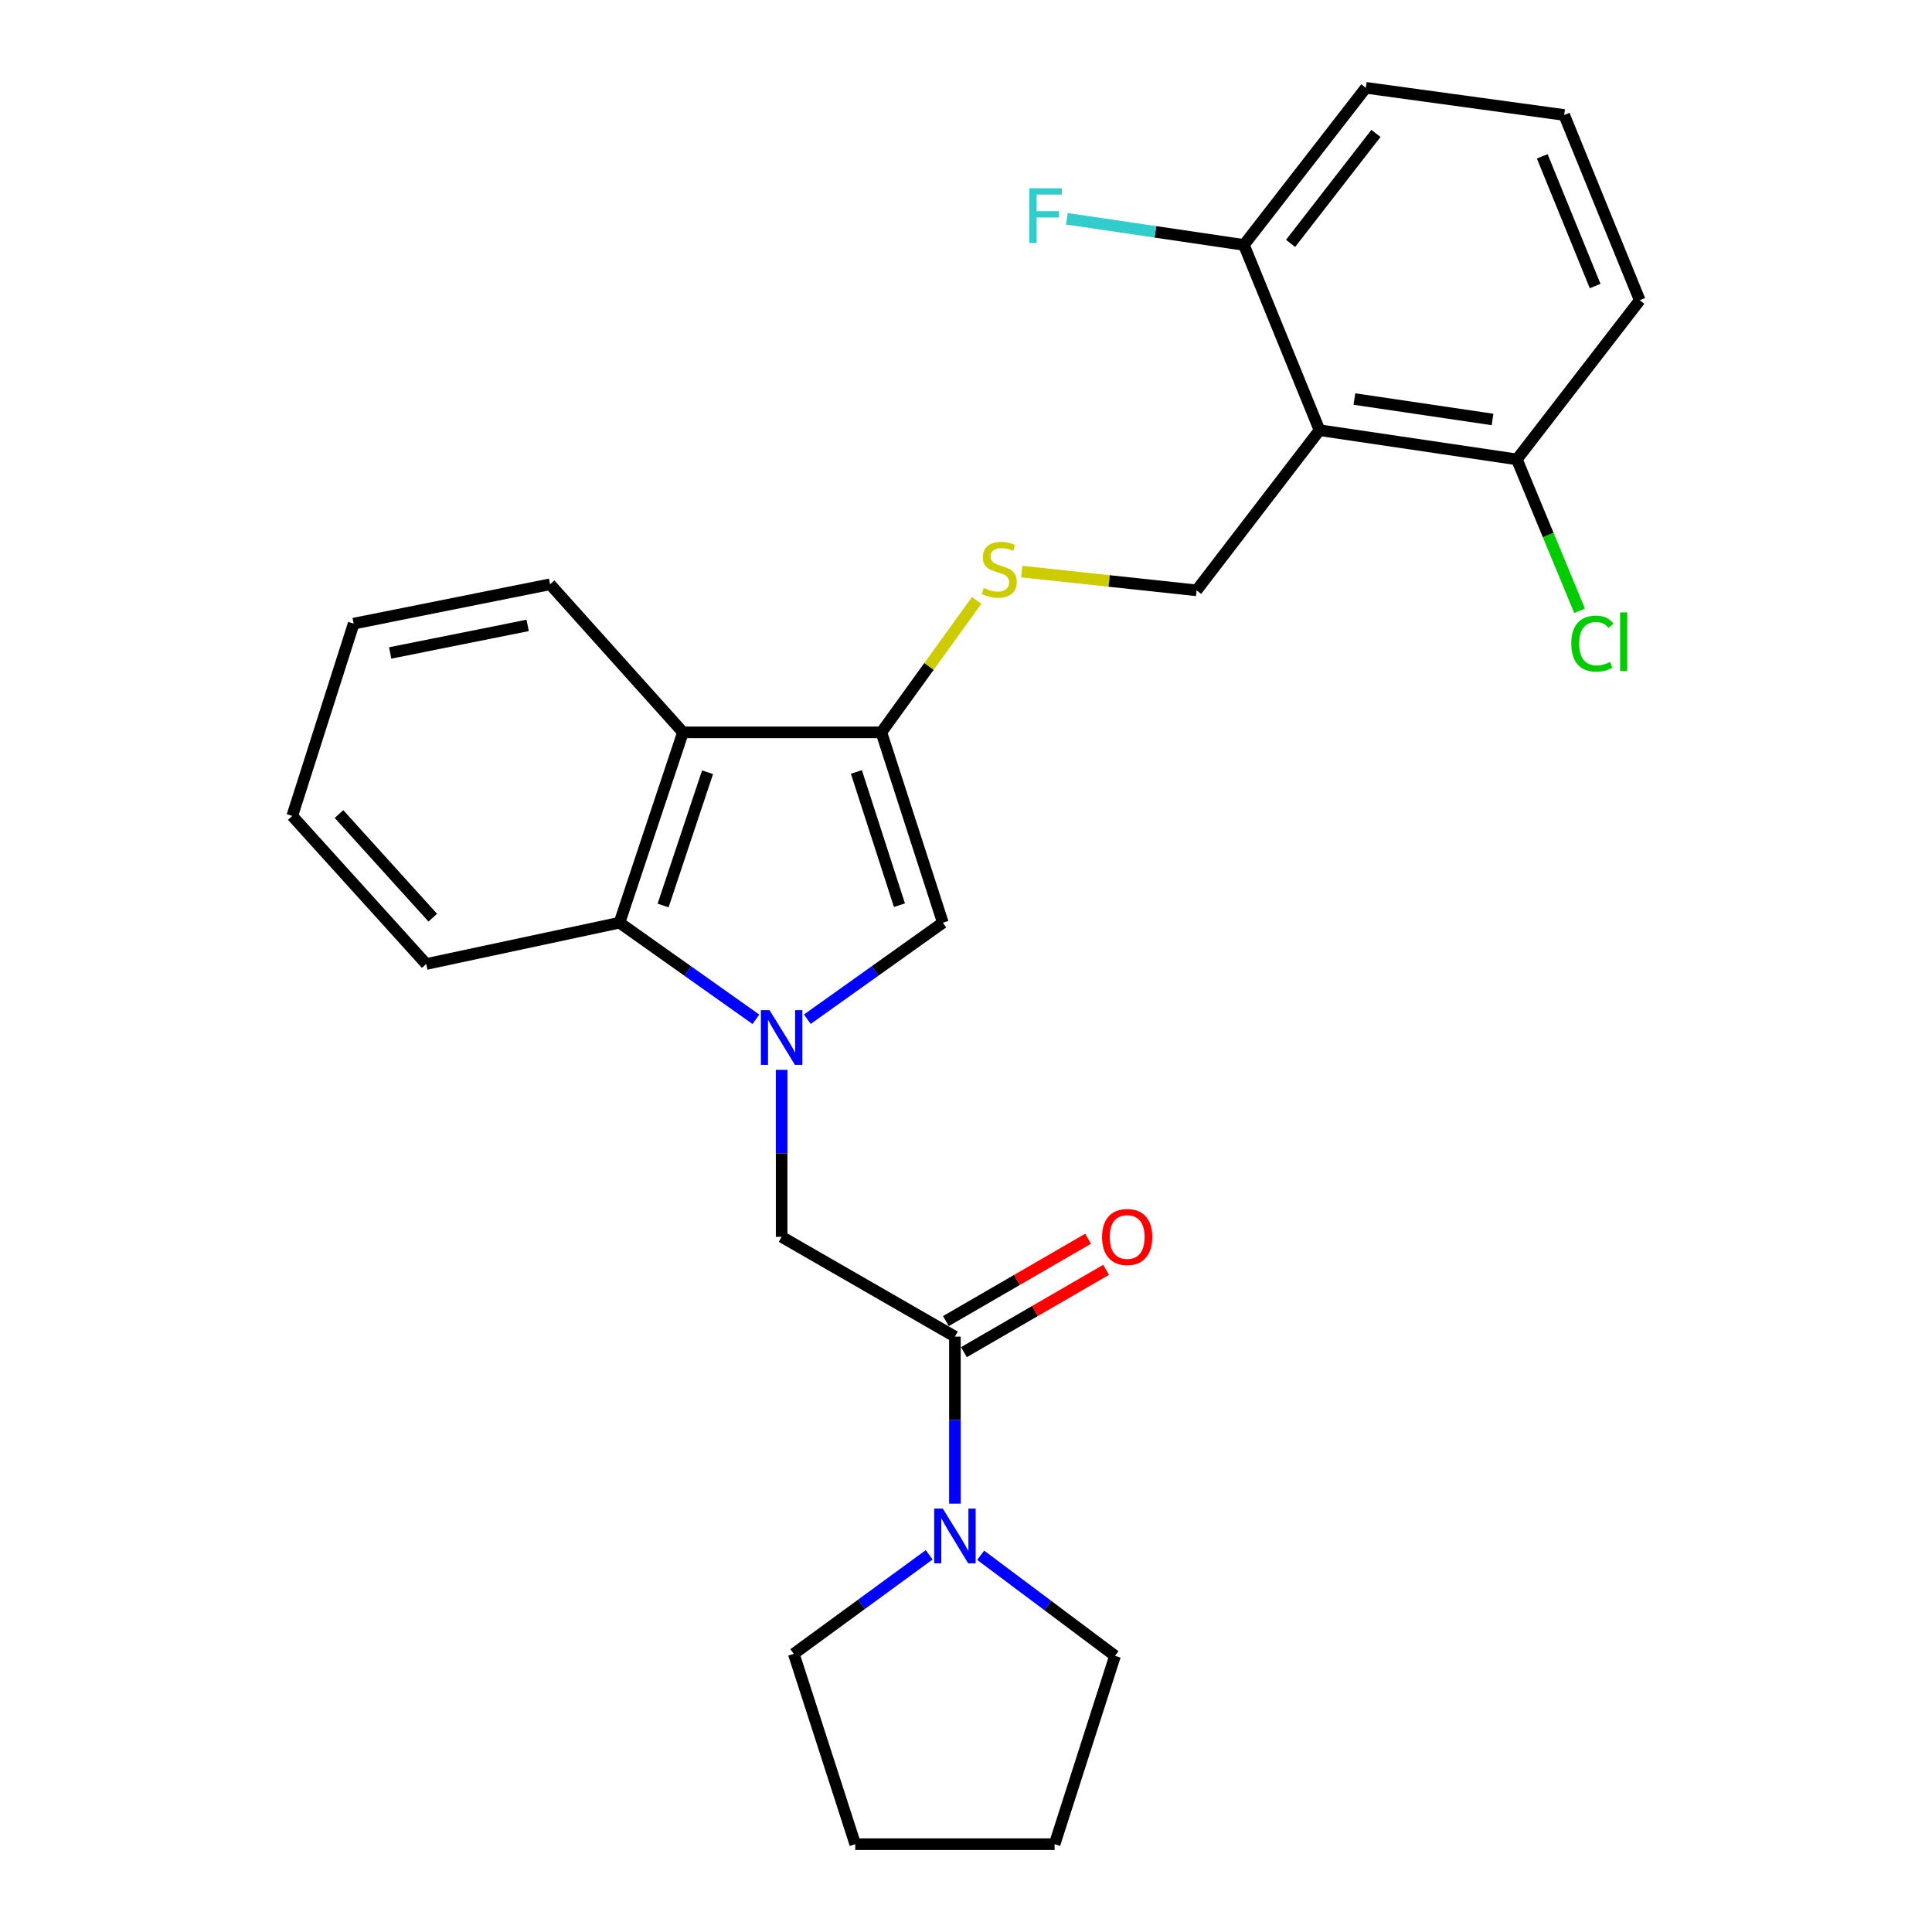 <?xml version='1.0' encoding='iso-8859-1'?>
<svg version='1.1' baseProfile='full'
              xmlns='http://www.w3.org/2000/svg'
                      xmlns:rdkit='http://www.rdkit.org/xml'
                      xmlns:xlink='http://www.w3.org/1999/xlink'
                  xml:space='preserve'
width='1000px' height='1000px' viewBox='0 0 1000 1000'>
<!-- END OF HEADER -->
<rect style='opacity:1.0;fill:#FFFFFF;stroke:none' width='1000' height='1000' x='0' y='0'> </rect>
<path class='bond-1' d='M 417.871,527.543 L 452.943,502.562' style='fill:none;fill-rule:evenodd;stroke:#0000FF;stroke-width:6px;stroke-linecap:butt;stroke-linejoin:miter;stroke-opacity:1' />
<path class='bond-1' d='M 452.943,502.562 L 488.016,477.581' style='fill:none;fill-rule:evenodd;stroke:#000000;stroke-width:6px;stroke-linecap:butt;stroke-linejoin:miter;stroke-opacity:1' />
<path class='bond-3' d='M 391.259,527.59 L 355.954,502.585' style='fill:none;fill-rule:evenodd;stroke:#0000FF;stroke-width:6px;stroke-linecap:butt;stroke-linejoin:miter;stroke-opacity:1' />
<path class='bond-3' d='M 355.954,502.585 L 320.649,477.581' style='fill:none;fill-rule:evenodd;stroke:#000000;stroke-width:6px;stroke-linecap:butt;stroke-linejoin:miter;stroke-opacity:1' />
<path class='bond-6' d='M 404.57,553.756 L 404.57,596.976' style='fill:none;fill-rule:evenodd;stroke:#0000FF;stroke-width:6px;stroke-linecap:butt;stroke-linejoin:miter;stroke-opacity:1' />
<path class='bond-6' d='M 404.57,596.976 L 404.57,640.196' style='fill:none;fill-rule:evenodd;stroke:#000000;stroke-width:6px;stroke-linecap:butt;stroke-linejoin:miter;stroke-opacity:1' />
<path class='bond-0' d='M 456.195,379.062 L 488.016,477.581' style='fill:none;fill-rule:evenodd;stroke:#000000;stroke-width:6px;stroke-linecap:butt;stroke-linejoin:miter;stroke-opacity:1' />
<path class='bond-0' d='M 443.272,399.555 L 465.546,468.519' style='fill:none;fill-rule:evenodd;stroke:#000000;stroke-width:6px;stroke-linecap:butt;stroke-linejoin:miter;stroke-opacity:1' />
<path class='bond-8' d='M 456.195,379.062 L 480.856,344.921' style='fill:none;fill-rule:evenodd;stroke:#000000;stroke-width:6px;stroke-linecap:butt;stroke-linejoin:miter;stroke-opacity:1' />
<path class='bond-8' d='M 480.856,344.921 L 505.517,310.78' style='fill:none;fill-rule:evenodd;stroke:#CCCC00;stroke-width:6px;stroke-linecap:butt;stroke-linejoin:miter;stroke-opacity:1' />
<path class='bond-26' d='M 456.195,379.062 L 353.513,379.062' style='fill:none;fill-rule:evenodd;stroke:#000000;stroke-width:6px;stroke-linecap:butt;stroke-linejoin:miter;stroke-opacity:1' />
<path class='bond-2' d='M 353.513,379.062 L 320.649,477.581' style='fill:none;fill-rule:evenodd;stroke:#000000;stroke-width:6px;stroke-linecap:butt;stroke-linejoin:miter;stroke-opacity:1' />
<path class='bond-2' d='M 366.224,399.724 L 343.219,468.688' style='fill:none;fill-rule:evenodd;stroke:#000000;stroke-width:6px;stroke-linecap:butt;stroke-linejoin:miter;stroke-opacity:1' />
<path class='bond-15' d='M 353.513,379.062 L 284.717,302.425' style='fill:none;fill-rule:evenodd;stroke:#000000;stroke-width:6px;stroke-linecap:butt;stroke-linejoin:miter;stroke-opacity:1' />
<path class='bond-18' d='M 320.649,477.581 L 220.611,498.967' style='fill:none;fill-rule:evenodd;stroke:#000000;stroke-width:6px;stroke-linecap:butt;stroke-linejoin:miter;stroke-opacity:1' />
<path class='bond-4' d='M 682.988,222.667 L 619.357,305.565' style='fill:none;fill-rule:evenodd;stroke:#000000;stroke-width:6px;stroke-linecap:butt;stroke-linejoin:miter;stroke-opacity:1' />
<path class='bond-10' d='M 682.988,222.667 L 785.133,237.782' style='fill:none;fill-rule:evenodd;stroke:#000000;stroke-width:6px;stroke-linecap:butt;stroke-linejoin:miter;stroke-opacity:1' />
<path class='bond-10' d='M 701.032,206.538 L 772.533,217.119' style='fill:none;fill-rule:evenodd;stroke:#000000;stroke-width:6px;stroke-linecap:butt;stroke-linejoin:miter;stroke-opacity:1' />
<path class='bond-11' d='M 682.988,222.667 L 643.853,126.772' style='fill:none;fill-rule:evenodd;stroke:#000000;stroke-width:6px;stroke-linecap:butt;stroke-linejoin:miter;stroke-opacity:1' />
<path class='bond-5' d='M 494.266,691.831 L 404.57,640.196' style='fill:none;fill-rule:evenodd;stroke:#000000;stroke-width:6px;stroke-linecap:butt;stroke-linejoin:miter;stroke-opacity:1' />
<path class='bond-7' d='M 494.266,691.831 L 494.266,735.056' style='fill:none;fill-rule:evenodd;stroke:#000000;stroke-width:6px;stroke-linecap:butt;stroke-linejoin:miter;stroke-opacity:1' />
<path class='bond-7' d='M 494.266,735.056 L 494.266,778.28' style='fill:none;fill-rule:evenodd;stroke:#0000FF;stroke-width:6px;stroke-linecap:butt;stroke-linejoin:miter;stroke-opacity:1' />
<path class='bond-12' d='M 498.926,699.877 L 535.718,678.57' style='fill:none;fill-rule:evenodd;stroke:#000000;stroke-width:6px;stroke-linecap:butt;stroke-linejoin:miter;stroke-opacity:1' />
<path class='bond-12' d='M 535.718,678.57 L 572.509,657.262' style='fill:none;fill-rule:evenodd;stroke:#FF0000;stroke-width:6px;stroke-linecap:butt;stroke-linejoin:miter;stroke-opacity:1' />
<path class='bond-12' d='M 489.606,683.785 L 526.398,662.478' style='fill:none;fill-rule:evenodd;stroke:#000000;stroke-width:6px;stroke-linecap:butt;stroke-linejoin:miter;stroke-opacity:1' />
<path class='bond-12' d='M 526.398,662.478 L 563.189,641.17' style='fill:none;fill-rule:evenodd;stroke:#FF0000;stroke-width:6px;stroke-linecap:butt;stroke-linejoin:miter;stroke-opacity:1' />
<path class='bond-16' d='M 507.594,804.998 L 542.364,831.029' style='fill:none;fill-rule:evenodd;stroke:#0000FF;stroke-width:6px;stroke-linecap:butt;stroke-linejoin:miter;stroke-opacity:1' />
<path class='bond-16' d='M 542.364,831.029 L 577.133,857.059' style='fill:none;fill-rule:evenodd;stroke:#000000;stroke-width:6px;stroke-linecap:butt;stroke-linejoin:miter;stroke-opacity:1' />
<path class='bond-17' d='M 480.943,804.765 L 445.902,830.396' style='fill:none;fill-rule:evenodd;stroke:#0000FF;stroke-width:6px;stroke-linecap:butt;stroke-linejoin:miter;stroke-opacity:1' />
<path class='bond-17' d='M 445.902,830.396 L 410.862,856.026' style='fill:none;fill-rule:evenodd;stroke:#000000;stroke-width:6px;stroke-linecap:butt;stroke-linejoin:miter;stroke-opacity:1' />
<path class='bond-9' d='M 528.85,295.854 L 574.104,300.709' style='fill:none;fill-rule:evenodd;stroke:#CCCC00;stroke-width:6px;stroke-linecap:butt;stroke-linejoin:miter;stroke-opacity:1' />
<path class='bond-9' d='M 574.104,300.709 L 619.357,305.565' style='fill:none;fill-rule:evenodd;stroke:#000000;stroke-width:6px;stroke-linecap:butt;stroke-linejoin:miter;stroke-opacity:1' />
<path class='bond-14' d='M 785.133,237.782 L 801.359,276.963' style='fill:none;fill-rule:evenodd;stroke:#000000;stroke-width:6px;stroke-linecap:butt;stroke-linejoin:miter;stroke-opacity:1' />
<path class='bond-14' d='M 801.359,276.963 L 817.585,316.144' style='fill:none;fill-rule:evenodd;stroke:#00CC00;stroke-width:6px;stroke-linecap:butt;stroke-linejoin:miter;stroke-opacity:1' />
<path class='bond-21' d='M 785.133,237.782 L 848.732,155.421' style='fill:none;fill-rule:evenodd;stroke:#000000;stroke-width:6px;stroke-linecap:butt;stroke-linejoin:miter;stroke-opacity:1' />
<path class='bond-13' d='M 643.853,126.772 L 598.029,120.007' style='fill:none;fill-rule:evenodd;stroke:#000000;stroke-width:6px;stroke-linecap:butt;stroke-linejoin:miter;stroke-opacity:1' />
<path class='bond-13' d='M 598.029,120.007 L 552.205,113.242' style='fill:none;fill-rule:evenodd;stroke:#33CCCC;stroke-width:6px;stroke-linecap:butt;stroke-linejoin:miter;stroke-opacity:1' />
<path class='bond-20' d='M 643.853,126.772 L 706.956,45.455' style='fill:none;fill-rule:evenodd;stroke:#000000;stroke-width:6px;stroke-linecap:butt;stroke-linejoin:miter;stroke-opacity:1' />
<path class='bond-20' d='M 668.01,125.975 L 712.182,69.053' style='fill:none;fill-rule:evenodd;stroke:#000000;stroke-width:6px;stroke-linecap:butt;stroke-linejoin:miter;stroke-opacity:1' />
<path class='bond-27' d='M 284.717,302.425 L 183.057,322.788' style='fill:none;fill-rule:evenodd;stroke:#000000;stroke-width:6px;stroke-linecap:butt;stroke-linejoin:miter;stroke-opacity:1' />
<path class='bond-27' d='M 273.12,323.713 L 201.958,337.967' style='fill:none;fill-rule:evenodd;stroke:#000000;stroke-width:6px;stroke-linecap:butt;stroke-linejoin:miter;stroke-opacity:1' />
<path class='bond-24' d='M 577.133,857.059 L 545.871,954.545' style='fill:none;fill-rule:evenodd;stroke:#000000;stroke-width:6px;stroke-linecap:butt;stroke-linejoin:miter;stroke-opacity:1' />
<path class='bond-23' d='M 410.862,856.026 L 442.672,954.545' style='fill:none;fill-rule:evenodd;stroke:#000000;stroke-width:6px;stroke-linecap:butt;stroke-linejoin:miter;stroke-opacity:1' />
<path class='bond-25' d='M 220.611,498.967 L 151.268,422.329' style='fill:none;fill-rule:evenodd;stroke:#000000;stroke-width:6px;stroke-linecap:butt;stroke-linejoin:miter;stroke-opacity:1' />
<path class='bond-25' d='M 223.999,474.994 L 175.458,421.348' style='fill:none;fill-rule:evenodd;stroke:#000000;stroke-width:6px;stroke-linecap:butt;stroke-linejoin:miter;stroke-opacity:1' />
<path class='bond-19' d='M 809.618,59.515 L 706.956,45.455' style='fill:none;fill-rule:evenodd;stroke:#000000;stroke-width:6px;stroke-linecap:butt;stroke-linejoin:miter;stroke-opacity:1' />
<path class='bond-29' d='M 809.618,59.515 L 848.732,155.421' style='fill:none;fill-rule:evenodd;stroke:#000000;stroke-width:6px;stroke-linecap:butt;stroke-linejoin:miter;stroke-opacity:1' />
<path class='bond-29' d='M 798.266,80.924 L 825.646,148.058' style='fill:none;fill-rule:evenodd;stroke:#000000;stroke-width:6px;stroke-linecap:butt;stroke-linejoin:miter;stroke-opacity:1' />
<path class='bond-22' d='M 183.057,322.788 L 151.268,422.329' style='fill:none;fill-rule:evenodd;stroke:#000000;stroke-width:6px;stroke-linecap:butt;stroke-linejoin:miter;stroke-opacity:1' />
<path class='bond-28' d='M 442.672,954.545 L 545.871,954.545' style='fill:none;fill-rule:evenodd;stroke:#000000;stroke-width:6px;stroke-linecap:butt;stroke-linejoin:miter;stroke-opacity:1' />
<path  class='atom-0' d='M 398.31 522.857
L 407.59 537.857
Q 408.51 539.337, 409.99 542.017
Q 411.47 544.697, 411.55 544.857
L 411.55 522.857
L 415.31 522.857
L 415.31 551.177
L 411.43 551.177
L 401.47 534.777
Q 400.31 532.857, 399.07 530.657
Q 397.87 528.457, 397.51 527.777
L 397.51 551.177
L 393.83 551.177
L 393.83 522.857
L 398.31 522.857
' fill='#0000FF'/>
<path  class='atom-8' d='M 488.006 780.86
L 497.286 795.86
Q 498.206 797.34, 499.686 800.02
Q 501.166 802.7, 501.246 802.86
L 501.246 780.86
L 505.006 780.86
L 505.006 809.18
L 501.126 809.18
L 491.166 792.78
Q 490.006 790.86, 488.766 788.66
Q 487.566 786.46, 487.206 785.78
L 487.206 809.18
L 483.526 809.18
L 483.526 780.86
L 488.006 780.86
' fill='#0000FF'/>
<path  class='atom-9' d='M 509.202 304.324
Q 509.522 304.444, 510.842 305.004
Q 512.162 305.564, 513.602 305.924
Q 515.082 306.244, 516.522 306.244
Q 519.202 306.244, 520.762 304.964
Q 522.322 303.644, 522.322 301.364
Q 522.322 299.804, 521.522 298.844
Q 520.762 297.884, 519.562 297.364
Q 518.362 296.844, 516.362 296.244
Q 513.842 295.484, 512.322 294.764
Q 510.842 294.044, 509.762 292.524
Q 508.722 291.004, 508.722 288.444
Q 508.722 284.884, 511.122 282.684
Q 513.562 280.484, 518.362 280.484
Q 521.642 280.484, 525.362 282.044
L 524.442 285.124
Q 521.042 283.724, 518.482 283.724
Q 515.722 283.724, 514.202 284.884
Q 512.682 286.004, 512.722 287.964
Q 512.722 289.484, 513.482 290.404
Q 514.282 291.324, 515.402 291.844
Q 516.562 292.364, 518.482 292.964
Q 521.042 293.764, 522.562 294.564
Q 524.082 295.364, 525.162 297.004
Q 526.282 298.604, 526.282 301.364
Q 526.282 305.284, 523.642 307.404
Q 521.042 309.484, 516.682 309.484
Q 514.162 309.484, 512.242 308.924
Q 510.362 308.404, 508.122 307.484
L 509.202 304.324
' fill='#CCCC00'/>
<path  class='atom-13' d='M 570.425 640.276
Q 570.425 633.476, 573.785 629.676
Q 577.145 625.876, 583.425 625.876
Q 589.705 625.876, 593.065 629.676
Q 596.425 633.476, 596.425 640.276
Q 596.425 647.156, 593.025 651.076
Q 589.625 654.956, 583.425 654.956
Q 577.185 654.956, 573.785 651.076
Q 570.425 647.196, 570.425 640.276
M 583.425 651.756
Q 587.745 651.756, 590.065 648.876
Q 592.425 645.956, 592.425 640.276
Q 592.425 634.716, 590.065 631.916
Q 587.745 629.076, 583.425 629.076
Q 579.105 629.076, 576.745 631.876
Q 574.425 634.676, 574.425 640.276
Q 574.425 645.996, 576.745 648.876
Q 579.105 651.756, 583.425 651.756
' fill='#FF0000'/>
<path  class='atom-14' d='M 532.771 97.456
L 549.611 97.456
L 549.611 100.696
L 536.571 100.696
L 536.571 109.296
L 548.171 109.296
L 548.171 112.576
L 536.571 112.576
L 536.571 125.776
L 532.771 125.776
L 532.771 97.456
' fill='#33CCCC'/>
<path  class='atom-15' d='M 813.296 333.138
Q 813.296 326.098, 816.576 322.418
Q 819.896 318.698, 826.176 318.698
Q 832.016 318.698, 835.136 322.818
L 832.496 324.978
Q 830.216 321.978, 826.176 321.978
Q 821.896 321.978, 819.616 324.858
Q 817.376 327.698, 817.376 333.138
Q 817.376 338.738, 819.696 341.618
Q 822.056 344.498, 826.616 344.498
Q 829.736 344.498, 833.376 342.618
L 834.496 345.618
Q 833.016 346.578, 830.776 347.138
Q 828.536 347.698, 826.056 347.698
Q 819.896 347.698, 816.576 343.938
Q 813.296 340.178, 813.296 333.138
' fill='#00CC00'/>
<path  class='atom-15' d='M 838.576 316.978
L 842.256 316.978
L 842.256 347.338
L 838.576 347.338
L 838.576 316.978
' fill='#00CC00'/>
</svg>
